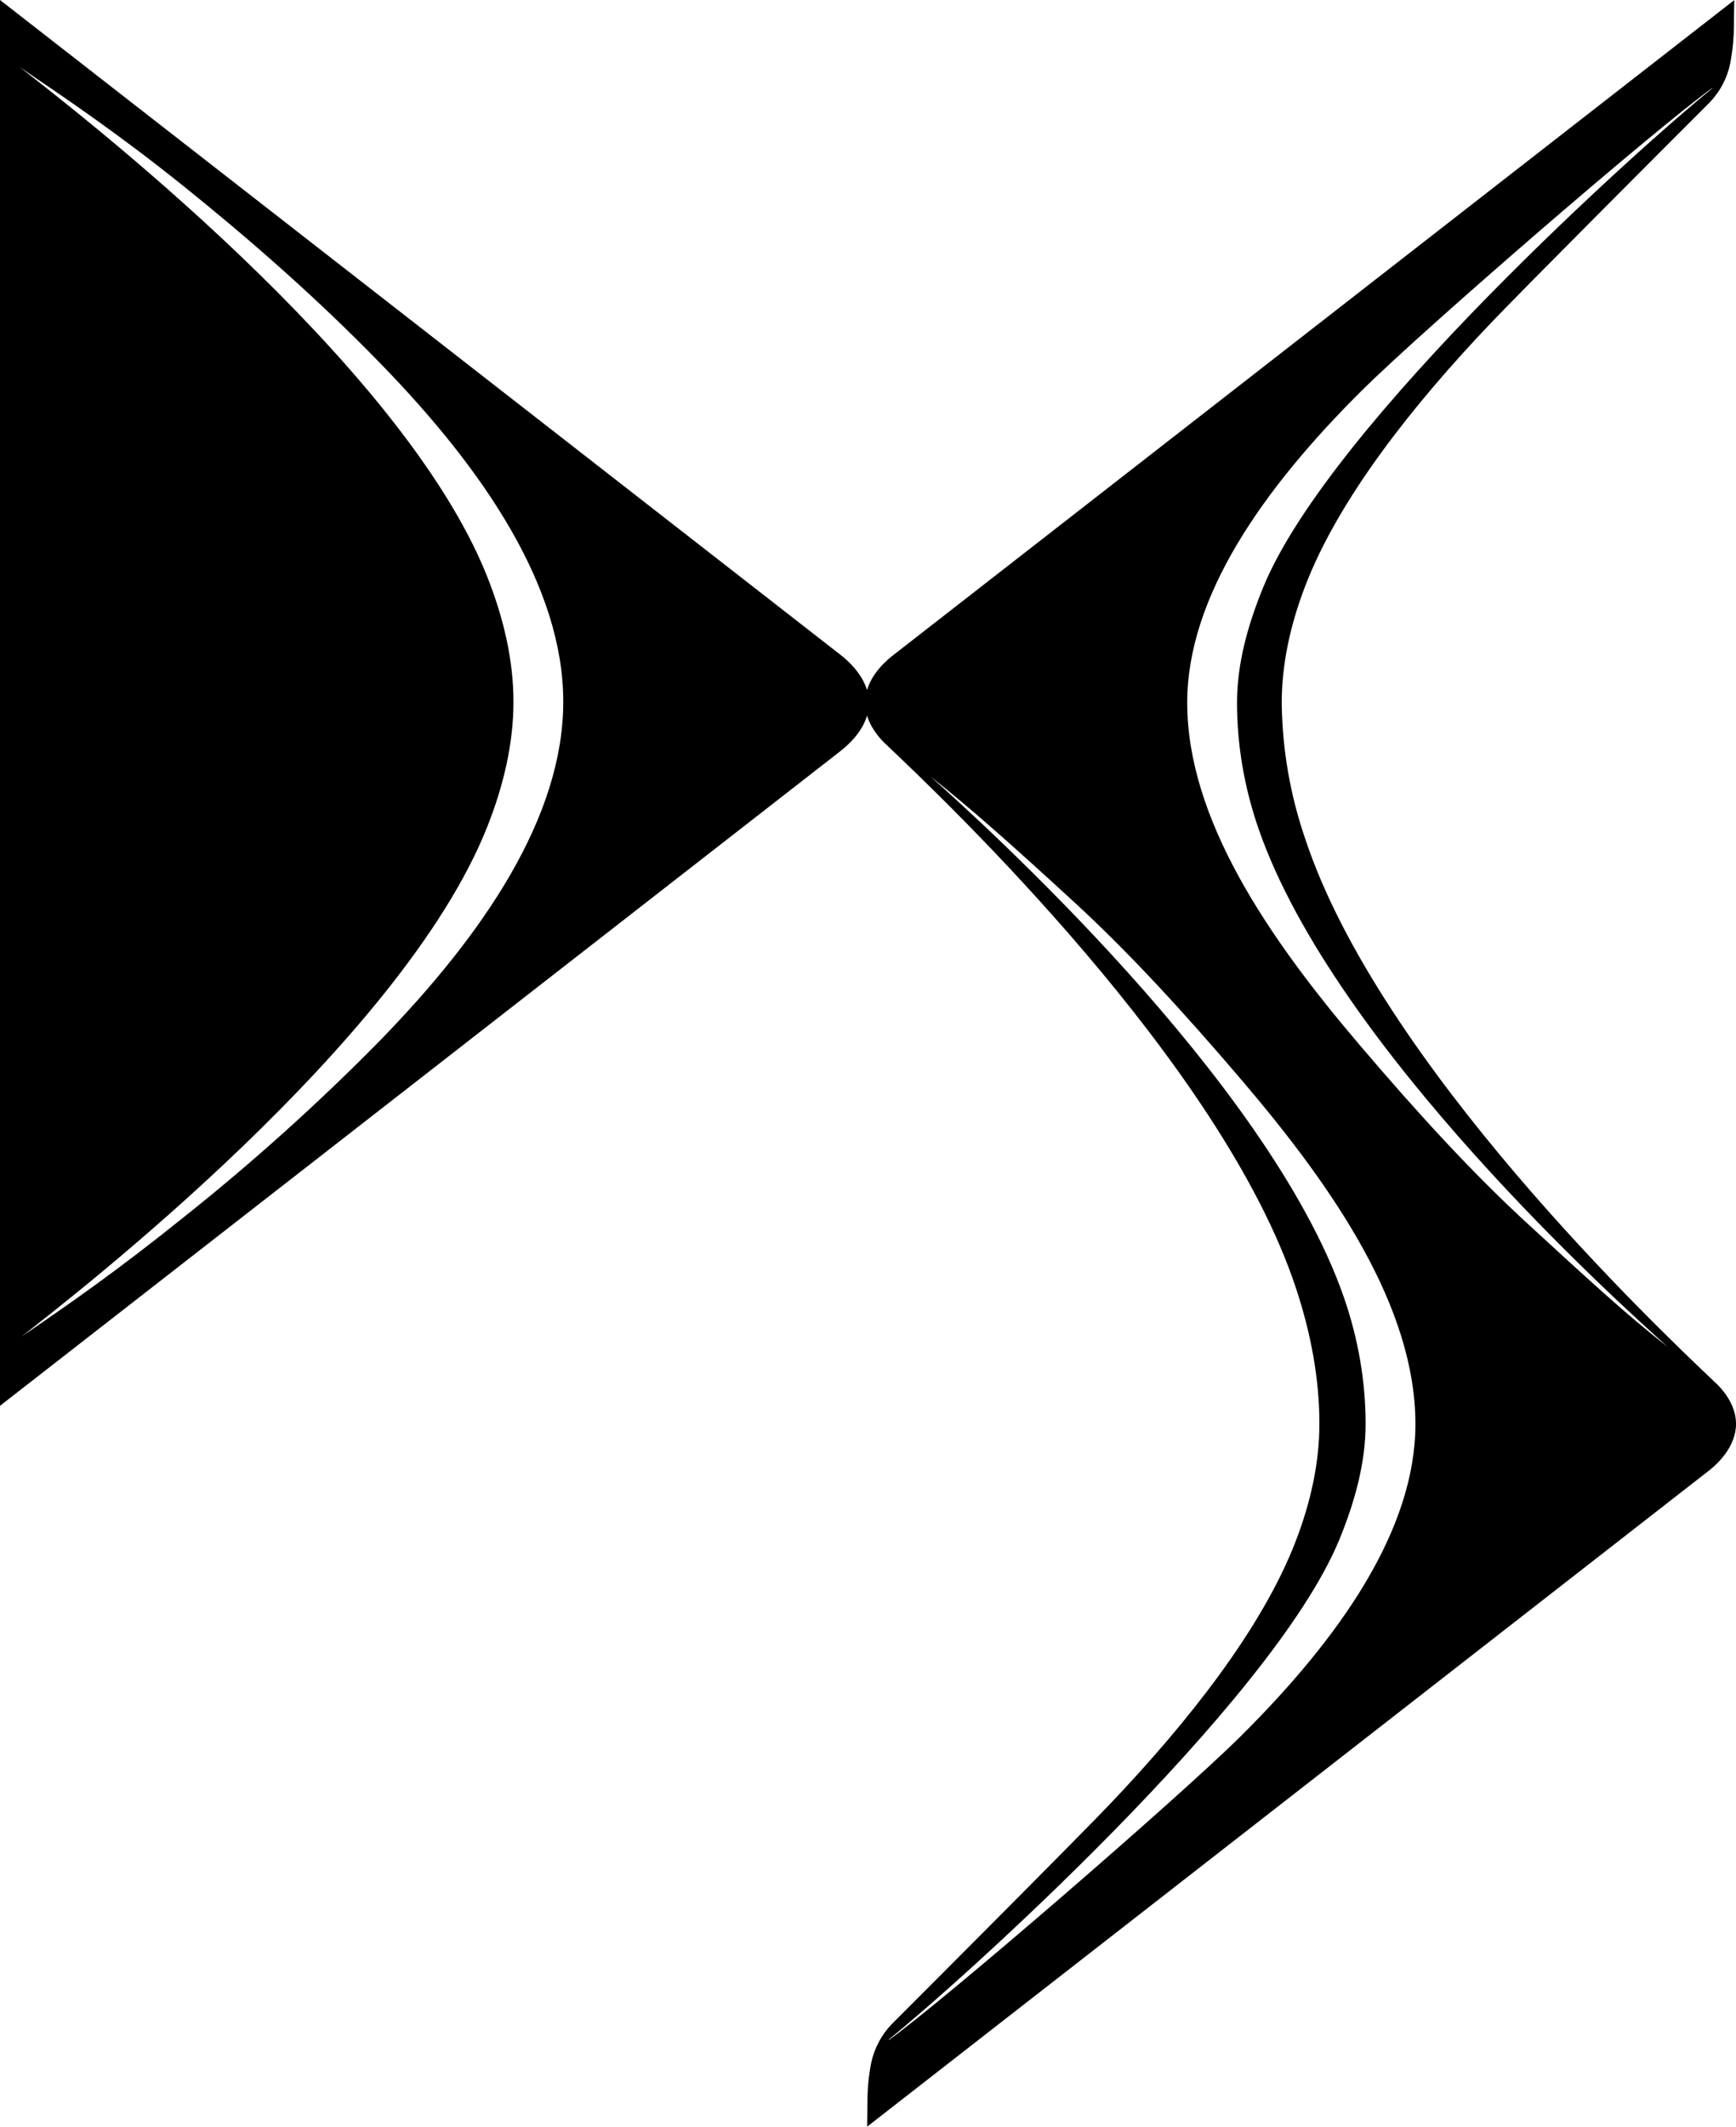 <?xml version="1.0" encoding="UTF-8"?>
<svg id="Layer_2" data-name="Layer 2" xmlns="http://www.w3.org/2000/svg" viewBox="0 0 653.27 800">
  <g id="Layer_1-2" data-name="Layer 1">
    <path d="M0,0V528.83l315.77-245.9c3.4-2.57,8.63-7.4,10.5-13.73,1.63,5.33,5.47,9.23,6.8,10.5,22.87,21.6,126.73,120.4,154.63,204.93,5.63,17,8.8,34.13,8.8,50.93,0,14.47-3.17,29.23-8.8,43.9-12.67,33.13-40.87,68.5-69.53,98.67-12.23,12.87-65.17,65.87-82.63,83.33-3.9,4.07-6.58,9.15-7.73,14.67-.9,4.6-1.35,9.28-1.37,13.97l-.13,9.9,315.67-245.93c4.33-3.17,11.3-9.8,11.3-18.5,0-7.67-5.83-13.67-7.53-15.23-22.87-21.6-126.73-120.4-154.63-204.93-5.63-16.41-8.6-33.62-8.8-50.97,0-14.47,3.17-29.2,8.8-43.87,12.7-33.17,40.9-68.57,69.6-98.73,12.27-12.9,65.17-65.83,82.63-83.3,3.91-4.05,6.6-9.12,7.73-14.63,1-5.27,1.4-10.23,1.4-13.97l.13-9.9L336.8,245.93c-3.47,2.57-8.67,7.37-10.53,13.67-1.9-6.3-7.13-11.13-10.5-13.67L0,0ZM7.4,25.23c17.67,12,37.23,25.17,61.93,45,23.33,18.77,48.97,40.93,73.9,66.57,38.97,40.03,68.73,84.03,68.73,127.2s-29.8,87.17-68.77,127.23c-23.25,23.67-47.93,45.88-73.9,66.53-24.7,19.87-43.5,33-61.17,45,20.2-15.8,142.97-110.73,175.17-191.57,6.27-15.77,9.93-31.63,9.93-47.2s-3.67-31.43-9.93-47.2C151.13,135.97,27.6,41,7.4,25.23Zm637.07,7.77l-.27,.37c-24.33,19.53-143.27,125.53-168.77,187.37-6,14.57-9.93,29.2-9.93,43.57,0,15.8,2.67,31.87,8.23,47.83,28.6,81.93,135.9,178.5,153.87,194.53-15.67-12.17-30.43-25.87-52.37-46-20.73-19-41.33-41.43-63.47-67.43-34.6-40.57-65-85.17-65-128.93,0-39.87,28.5-80.47,65.77-117.47,23-22.83,110.67-98.6,131.93-113.83h0ZM350.2,292.13c15.6,12.33,32.07,27.07,54,47.2,20.67,19,41.33,41.47,63.43,67.43,34.6,40.6,65,85.17,65,128.93,0,39.87-28.5,80.47-65.77,117.47-22.97,22.8-111.13,99-132.5,114.33l.23-.4c24.53-19.67,143.9-126.07,169.37-187.83,6-14.57,9.93-29.2,9.93-43.57,0-15.77-2.67-31.83-8.23-47.83-28.57-81.93-137.53-179.67-155.47-195.73h0Z"/>
  </g>
</svg>